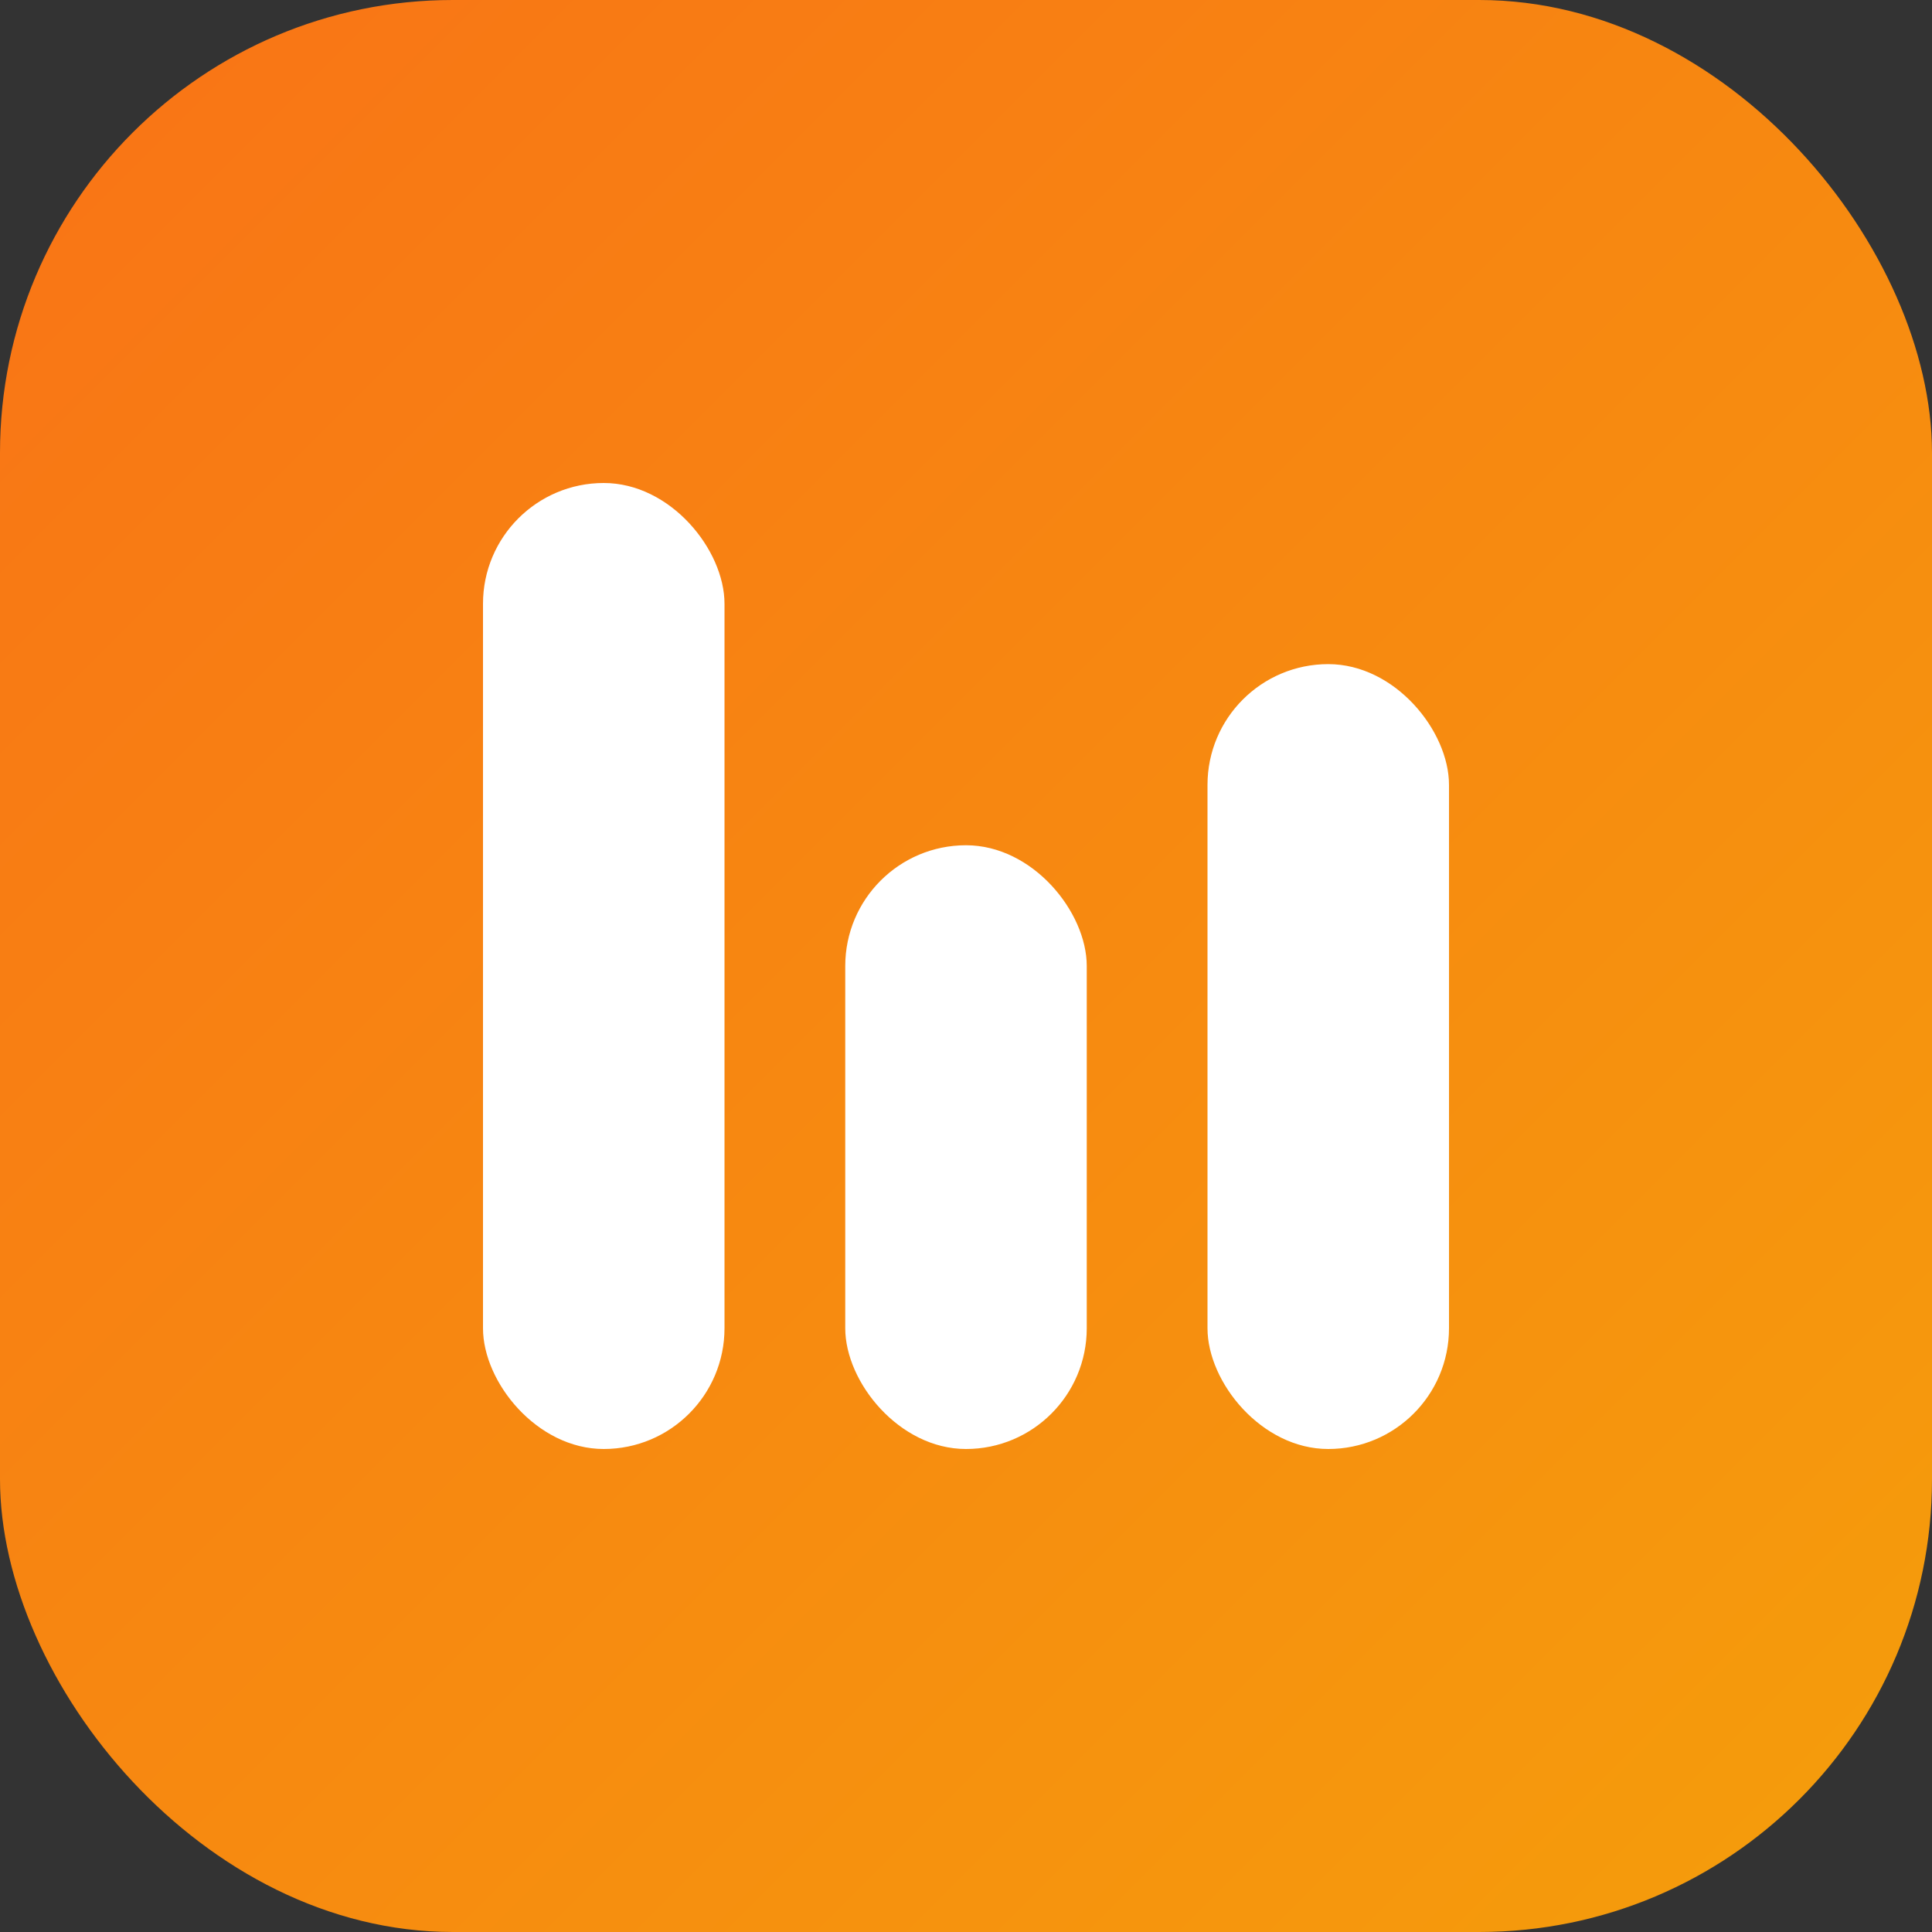 <svg width="256" height="256" viewBox="0 0 256 256" fill="none" xmlns="http://www.w3.org/2000/svg">
    <rect x="0" y="0" width="256" height="256" fill="#333333" stroke="none"/>
    <defs>
        <linearGradient id="logo-gradient" x1="0%" y1="0%" x2="100%" y2="100%">
            <stop offset="0%" style="stop-color:#F97316;stop-opacity:1" />
            <stop offset="100%" style="stop-color:#F59E0B;stop-opacity:1" />
        </linearGradient>
    </defs>
    <rect width="256" height="256" rx="60" fill="url(#logo-gradient)"/>
    <g transform="translate(64, 64)">
        <rect x="0" y="0" width="32" height="128" rx="16" fill="white"/>
        <rect x="48" y="48" width="32" height="80" rx="16" fill="white"/>
        <rect x="96" y="24" width="32" height="104" rx="16" fill="white"/>
    </g>
</svg>